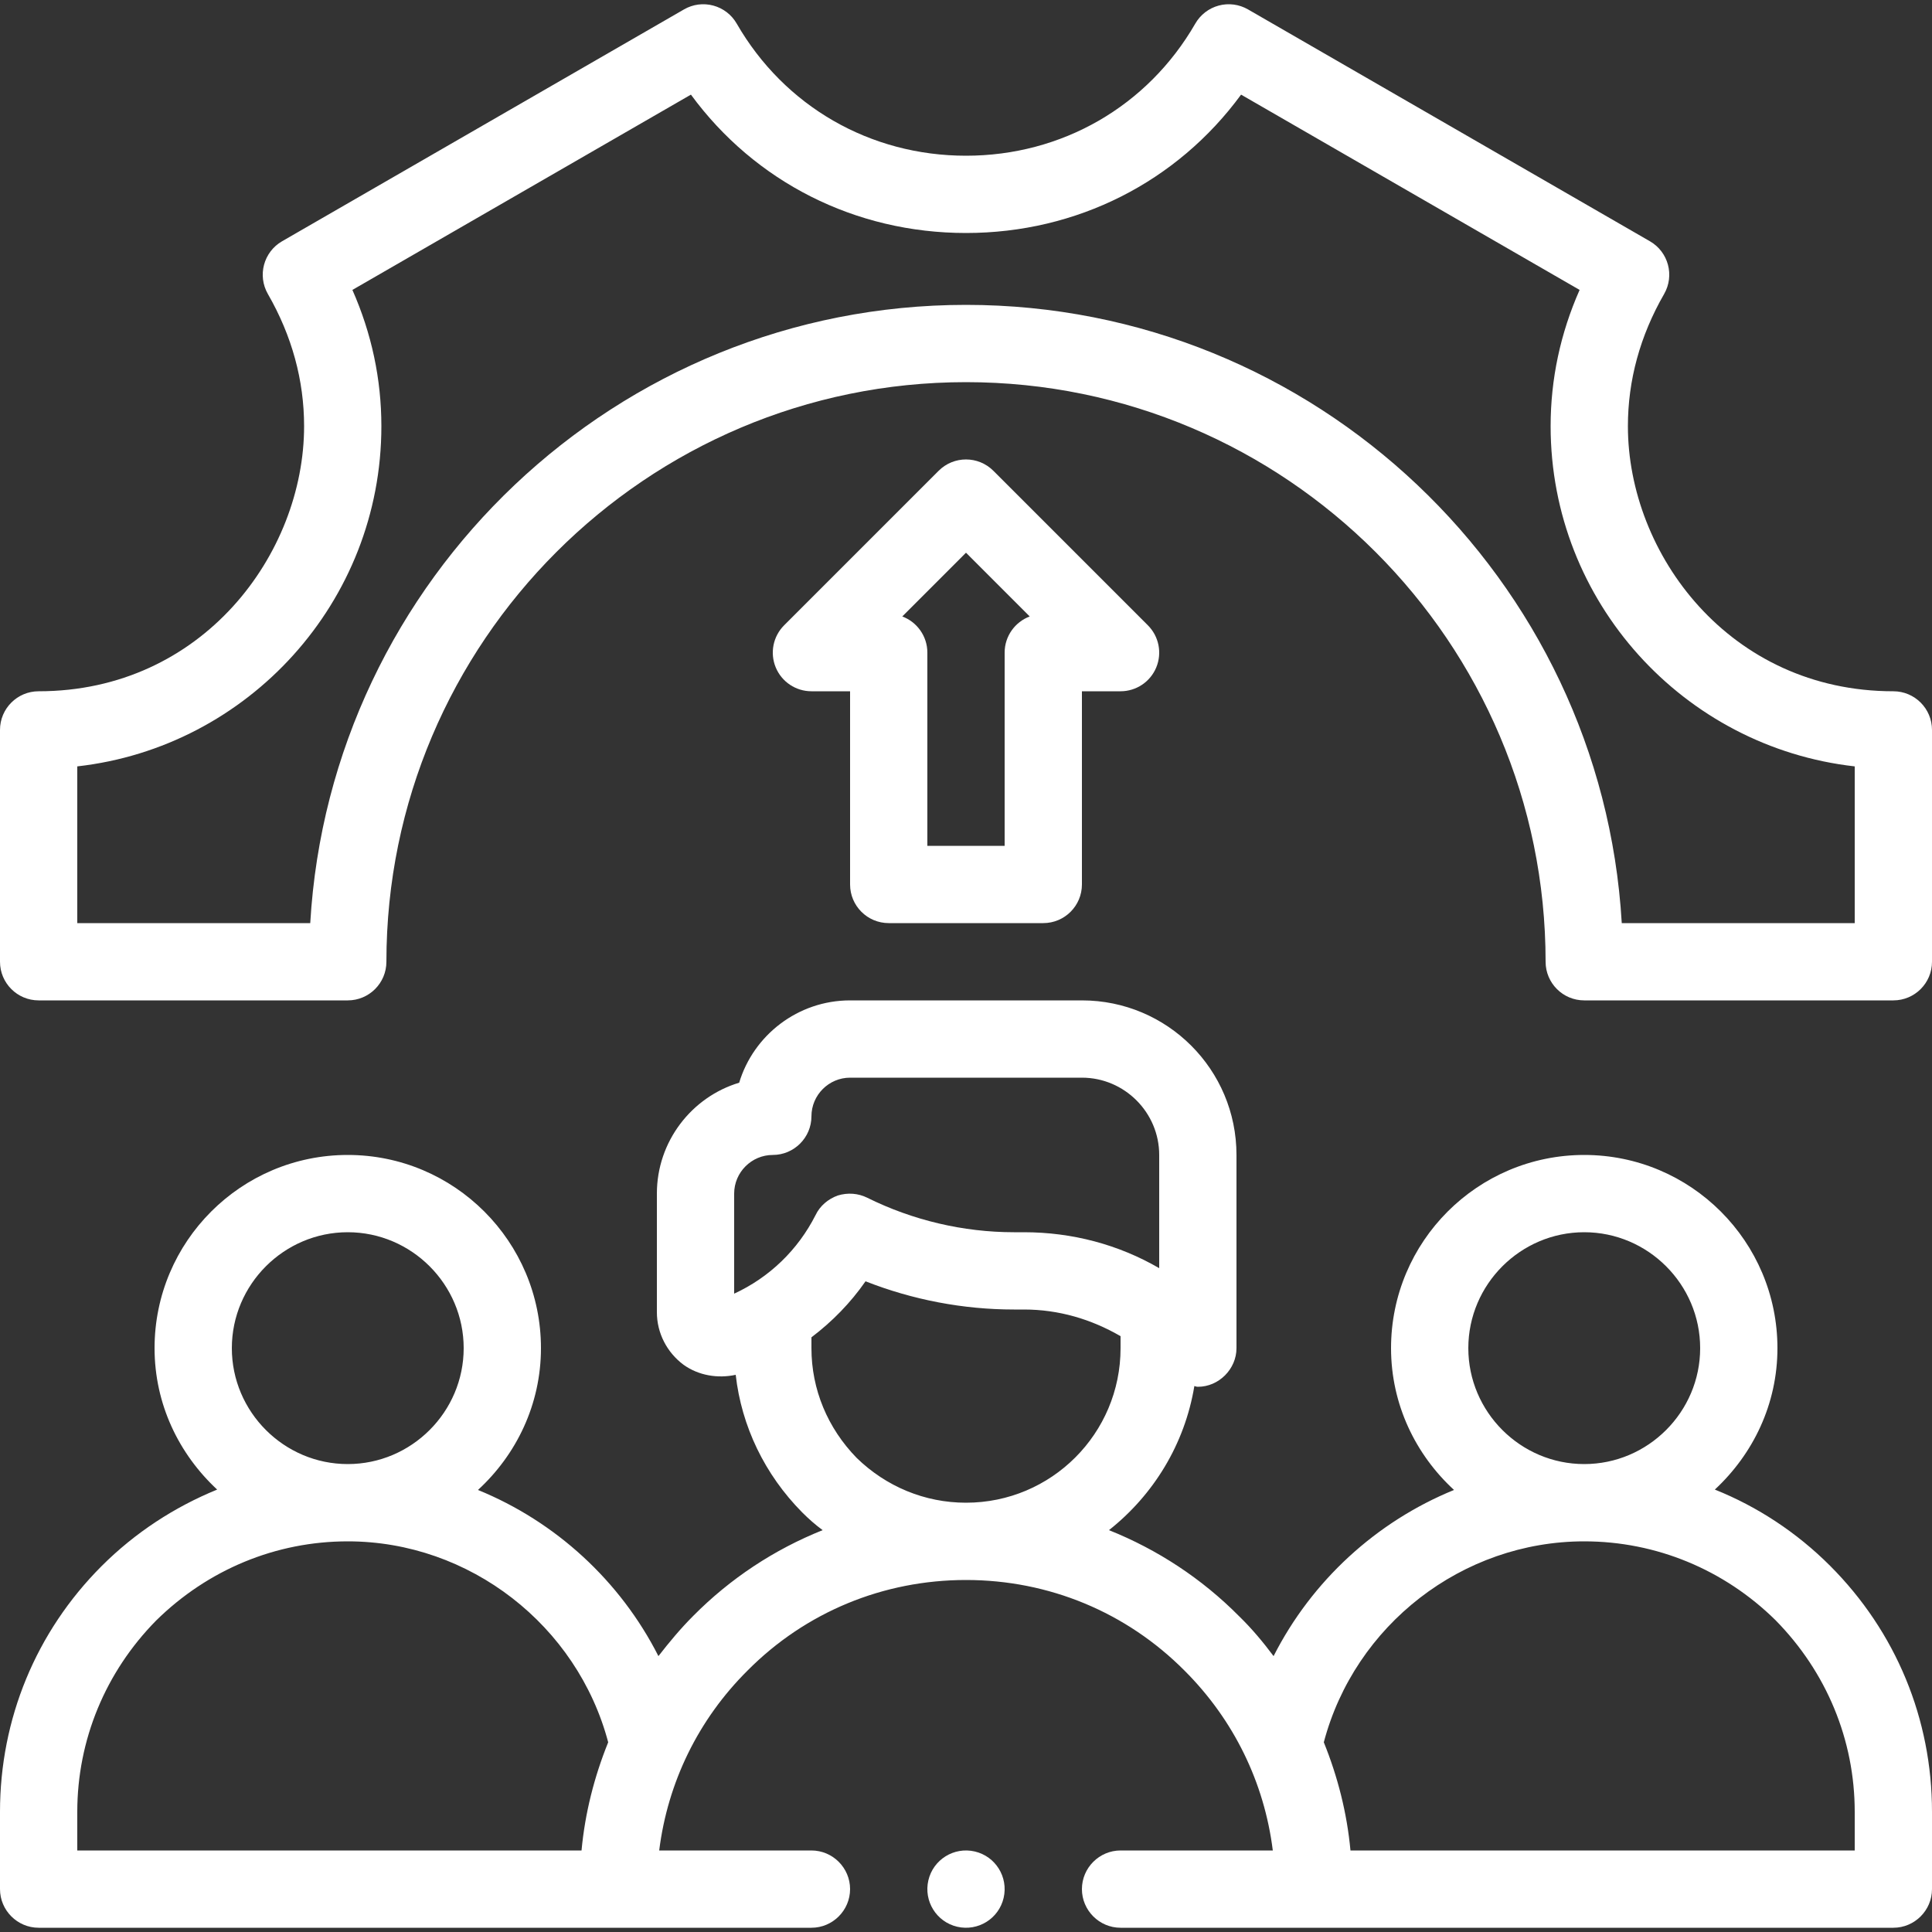 <svg width="50" height="50" viewBox="0 0 50 50" fill="none" xmlns="http://www.w3.org/2000/svg">
<rect x="0" y="0" width="50" height="50" fill="#333333" stroke="none"/>
<path d="M49 17.89C44.756 17.89 42.13 14.33 42.13 11.03C42.13 9.841 42.445 8.69 43.067 7.609C43.342 7.13 43.178 6.52 42.7 6.244L32.299 0.244C32.069 0.111 31.796 0.075 31.541 0.144C31.284 0.213 31.066 0.381 30.934 0.611C29.7 2.752 27.481 4.03 25 4.03C22.519 4.03 20.3 2.752 19.066 0.611C18.934 0.381 18.716 0.213 18.459 0.144C18.202 0.075 17.93 0.111 17.701 0.244L7.3 6.244C6.822 6.52 6.658 7.13 6.933 7.609C7.555 8.69 7.87 9.841 7.87 11.03C7.87 14.33 5.244 17.89 1 17.89C0.448 17.89 0 18.338 0 18.89V24.89C0 25.442 0.448 25.89 1 25.89H9C9.552 25.89 10 25.442 10 24.89C10 16.619 16.729 9.89 25 9.89C33.271 9.89 40 16.619 40 24.89C40 25.442 40.448 25.89 41 25.89H49C49.552 25.89 50 25.442 50 24.89V18.89C50 18.338 49.552 17.89 49 17.89ZM48 23.89H41.971C41.451 14.98 34.038 7.89 25 7.89C15.962 7.89 8.549 14.98 8.029 23.89H2V19.834C6.422 19.337 9.87 15.578 9.87 11.03C9.87 9.813 9.618 8.63 9.12 7.503L17.881 2.449C19.538 4.709 22.133 6.03 25 6.03C27.867 6.03 30.462 4.709 32.119 2.449L40.88 7.503C40.382 8.63 40.13 9.813 40.13 11.03C40.13 15.578 43.578 19.337 48 19.834V23.89Z" fill="white"/>
<path d="M47.36 40.52C46.5 39.66 45.48 38.99 44.38 38.55C45.37 37.63 46 36.34 46 34.89C46 32.13 43.76 29.89 41 29.89C38.24 29.89 36 32.13 36 34.89C36 36.35 36.64 37.65 37.63 38.56C35.62 39.38 33.95 40.91 32.96 42.86C32.69 42.5 32.4 42.15 32.07 41.83C31.1 40.85 29.95 40.1 28.7 39.6C29.85 38.69 30.66 37.38 30.91 35.87C30.94 35.88 30.97 35.89 31 35.89C31.543 35.891 32 35.431 32 34.89V29.89C32 27.68 30.21 25.89 28 25.89H22C20.65 25.89 19.5 26.79 19.13 28.02C17.9 28.39 17 29.54 17 30.89V33.96C17 34.5 17.26 35 17.69 35.32C18.08 35.6 18.58 35.68 19.04 35.58C19.19 36.91 19.79 38.16 20.76 39.14C20.93 39.31 21.1 39.46 21.29 39.6C20.04 40.1 18.9 40.85 17.94 41.82C17.61 42.15 17.32 42.5 17.04 42.86C16.05 40.91 14.38 39.38 12.37 38.56C13.36 37.65 14 36.35 14 34.89C14 32.13 11.76 29.89 9 29.89C6.24 29.89 4 32.13 4 34.89C4 36.34 4.63 37.63 5.62 38.55C4.52 39 3.5 39.66 2.63 40.53C0.93 42.23 0 44.49 0 46.89V48.89C0 49.44 0.45 49.89 1 49.89H21C21.55 49.89 22 49.44 22 48.89C22 48.34 21.55 47.89 21 47.89H17.06C17.28 46.13 18.07 44.5 19.35 43.23C20.85 41.72 22.86 40.89 25 40.89C27.14 40.89 29.15 41.72 30.66 43.24C31.93 44.51 32.72 46.13 32.94 47.89H29C28.45 47.89 28 48.34 28 48.89C28 49.44 28.45 49.89 29 49.89H49C49.55 49.89 50 49.44 50 48.89V46.89C50 44.49 49.07 42.23 47.36 40.52ZM9 31.89C10.65 31.89 12 33.24 12 34.89C12 36.54 10.65 37.89 9 37.89C7.35 37.89 6 36.54 6 34.89C6 33.24 7.35 31.89 9 31.89ZM15.05 47.89H2V46.89C2 45.03 2.73 43.27 4.04 41.94C5.38 40.62 7.14 39.89 9 39.89C12.16 39.89 14.94 42.07 15.74 45.09C15.38 45.98 15.14 46.92 15.05 47.89ZM19 33.48V30.89C19 30.34 19.45 29.89 20 29.89C20.55 29.89 21 29.44 21 28.89C21 28.34 21.45 27.89 22 27.89H28C29.1 27.89 30 28.79 30 29.89V32.82C28.95 32.21 27.75 31.89 26.5 31.89H26.24C24.93 31.89 23.62 31.58 22.45 31C22.21 30.88 21.94 30.86 21.68 30.94C21.43 31.03 21.22 31.21 21.11 31.44C20.65 32.35 19.91 33.06 19 33.48ZM25 38.89C23.93 38.89 22.93 38.47 22.17 37.73C21.42 36.96 21 35.96 21 34.89V34.61C21.54 34.2 22.01 33.72 22.4 33.16C23.62 33.64 24.93 33.89 26.24 33.89H26.5C27.4 33.89 28.24 34.14 29 34.58V34.89C29 37.1 27.21 38.89 25 38.89ZM41 31.89C42.65 31.89 44 33.24 44 34.89C44 36.54 42.65 37.89 41 37.89C39.35 37.89 38 36.54 38 34.89C38 33.24 39.35 31.89 41 31.89ZM48 47.89H34.95C34.86 46.92 34.62 45.98 34.26 45.09C35.06 42.06 37.84 39.89 41 39.89C42.86 39.89 44.62 40.62 45.95 41.93C47.27 43.27 48 45.03 48 46.89V47.89Z" fill="white"/>
<path d="M23 23.89H27C27.552 23.89 28 23.442 28 22.89V17.89H29C29.404 17.89 29.769 17.647 29.924 17.273C30.079 16.899 29.993 16.469 29.707 16.183L25.707 12.183C25.316 11.793 24.684 11.793 24.293 12.183L20.293 16.183C20.007 16.469 19.921 16.899 20.076 17.273C20.231 17.647 20.596 17.89 21 17.89H22V22.89C22 23.442 22.448 23.89 23 23.89ZM25 14.304L26.649 15.954C26.27 16.096 26 16.462 26 16.89V21.89H24V16.89C24 16.462 23.73 16.096 23.351 15.954L25 14.304Z" fill="white"/>
<path d="M25.227 47.916C24.689 47.791 24.151 48.125 24.026 48.663C23.901 49.201 24.235 49.739 24.773 49.864C25.311 49.989 25.849 49.655 25.974 49.117C26.099 48.579 25.765 48.041 25.227 47.916Z" fill="white"/>
</svg>
